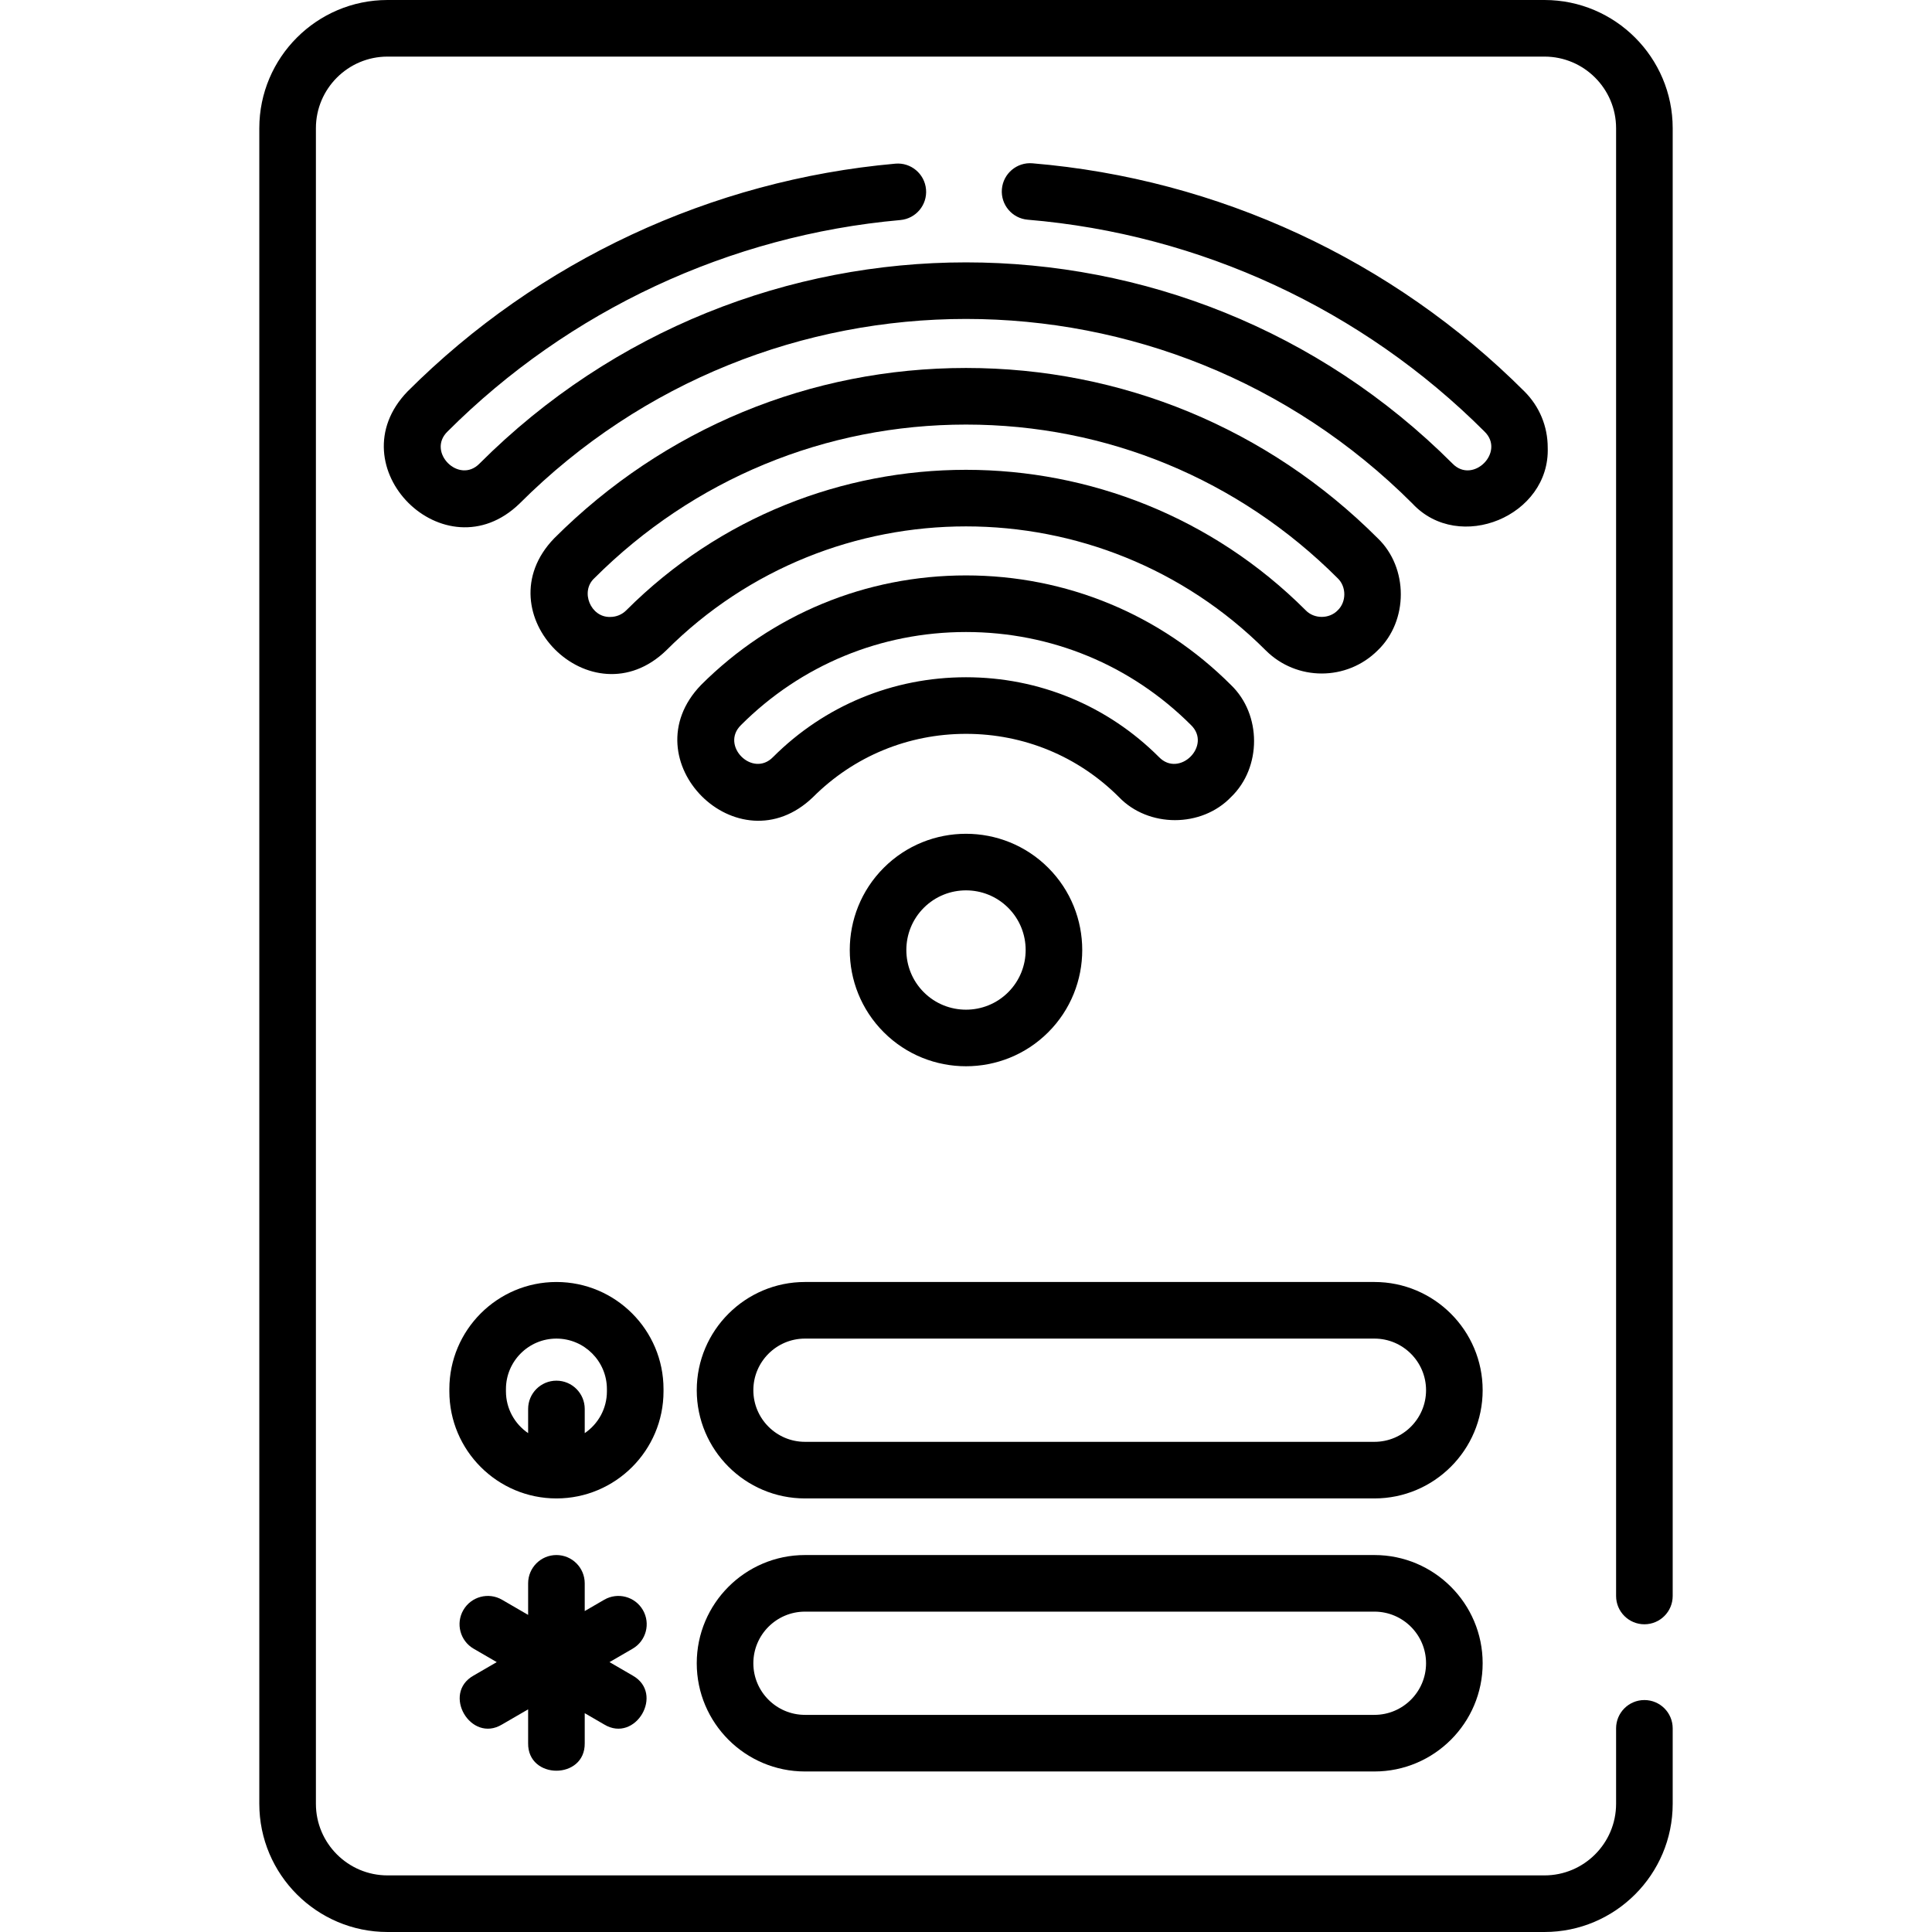 <svg id="Capa_1" enable-background="new 0 0 512 512" height="512" viewBox="0 0 512 512" width="512" xmlns="http://www.w3.org/2000/svg"><g><g><path d="m435.781 430.452c4.143 0 7.5-3.358 7.5-7.5v-388.973c0-18.736-15.243-33.979-33.979-33.979h-306.604c-18.736 0-33.979 15.243-33.979 33.979v444.041c0 18.736 15.243 33.979 33.979 33.979h306.604c18.736 0 33.979-15.243 33.979-33.979v-19.99c0-4.142-3.357-7.5-7.5-7.5s-7.5 3.358-7.5 7.5v19.99c0 10.465-8.515 18.979-18.979 18.979h-306.604c-10.465 0-18.979-8.514-18.979-18.979v-444.041c0-10.465 8.514-18.979 18.979-18.979h306.604c10.465 0 18.979 8.514 18.979 18.979v388.973c0 4.142 3.358 7.5 7.5 7.5z"/><path d="m410.161 118.604c0-5.609-2.185-10.883-6.15-14.849-34.88-34.88-81.19-56.358-130.4-60.478-4.12-.35-7.754 2.72-8.1 6.848-.346 4.127 2.72 7.754 6.848 8.099 45.682 3.825 88.67 23.761 121.046 56.138 5.593 5.415-3.075 14.076-8.485 8.485-71.088-71.086-186.752-71.085-257.837 0-5.428 5.58-14.065-3.059-8.486-8.485 32.109-32.109 74.728-52.013 120.004-56.047 4.126-.367 7.172-4.01 6.805-8.136s-4.023-7.182-8.136-6.805c-48.775 4.345-94.688 25.789-129.28 60.381-19.184 19.888 9.893 48.882 29.699 29.698 65.238-65.237 171.385-65.238 236.625 0 12.361 13.281 36.497 3.279 35.847-14.849z"/><path d="m335.421 172.344c8.189 8.188 21.51 8.188 29.699 0h-.001c8.148-7.817 8.147-21.882.001-29.699-29.103-29.103-67.855-45.13-109.12-45.13s-80.018 16.028-109.12 45.13c-19.21 19.838 9.88 48.901 29.698 29.699 43.794-43.794 115.05-43.792 158.843 0zm-173.691-8.848c-5.18.185-8.037-6.712-4.243-10.243 26.27-26.27 61.256-40.737 98.514-40.737 37.257 0 72.244 14.467 98.512 40.737 2.328 2.233 2.328 6.252.001 8.485h-.001c-2.233 2.328-6.252 2.328-8.484 0-49.643-49.642-130.415-49.642-180.057 0-1.133 1.133-2.64 1.758-4.242 1.758z"/><path d="m215.47 211.235c10.807-10.806 25.2-16.758 40.531-16.758 15.33 0 29.724 5.952 40.53 16.758 7.816 8.147 21.882 8.147 29.698 0h.001c8.146-7.817 8.146-21.882 0-29.698-18.731-18.731-43.673-29.047-70.229-29.047-26.557 0-51.498 10.315-70.23 29.047-19.167 19.873 9.845 48.859 29.699 29.698zm-19.092-19.092c15.898-15.898 37.073-24.653 59.623-24.653s43.724 8.755 59.623 24.654c5.593 5.415-3.075 14.076-8.485 8.485-13.64-13.64-31.801-21.151-51.137-21.151-19.337 0-37.498 7.512-51.137 21.151-5.431 5.581-14.066-3.06-8.487-8.486z"/><path d="m234.208 229.973c-12.016 12.017-12.016 31.568 0 43.584 6.008 6.008 13.9 9.012 21.792 9.012s15.784-3.004 21.792-9.012c12.016-12.016 12.016-31.567 0-43.584-12.017-12.016-31.568-12.015-43.584 0zm32.977 10.607c6.168 6.168 6.168 16.204 0 22.371-6.164 6.167-16.201 6.168-22.37 0-6.167-6.167-6.167-16.203 0-22.371 3.084-3.083 7.135-4.625 11.185-4.625 4.051-.001 8.102 1.541 11.185 4.625z"/><path d="m364.24 339.741h-150.915c-15.814 0-28.679 12.865-28.679 28.679s12.865 28.679 28.679 28.679h150.915c15.813 0 28.679-12.865 28.679-28.679s-12.866-28.679-28.679-28.679zm0 42.359h-150.915c-7.542 0-13.679-6.136-13.679-13.679s6.137-13.679 13.679-13.679h150.915c7.542 0 13.679 6.136 13.679 13.679s-6.138 13.679-13.679 13.679z"/><path d="m175.838 368.119c0-15.647-12.73-28.378-28.378-28.378s-28.378 12.73-28.378 28.378v.603c0 15.647 12.73 28.378 28.378 28.378s28.378-12.73 28.378-28.378zm-15 .603c0 4.599-2.334 8.662-5.878 11.071v-6.402c0-4.142-3.358-7.5-7.5-7.5s-7.5 3.358-7.5 7.5v6.402c-3.544-2.409-5.878-6.472-5.878-11.071v-.603c0-7.376 6.001-13.378 13.378-13.378s13.378 6.001 13.378 13.378z"/><path d="m364.24 412.101h-150.915c-15.814 0-28.679 12.865-28.679 28.679s12.865 28.679 28.679 28.679h150.915c15.813 0 28.679-12.865 28.679-28.679s-12.866-28.679-28.679-28.679zm0 42.358h-150.915c-7.542 0-13.679-6.136-13.679-13.679s6.137-13.679 13.679-13.679h150.915c7.542 0 13.679 6.136 13.679 13.679s-6.138 13.679-13.679 13.679z"/><path d="m170.371 426.675c-2.078-3.583-6.668-4.801-10.251-2.723l-5.161 2.995v-7.346c0-4.142-3.358-7.5-7.5-7.5s-7.5 3.358-7.5 7.5v8.362l-6.912-4.011c-3.581-2.078-8.172-.859-10.251 2.723-2.079 3.583-.86 8.172 2.723 10.251l6.122 3.552-6.122 3.552c-8.518 4.773-.757 17.988 7.528 12.974l6.912-4.011v8.965c-.142 9.734 15.143 9.729 15 0v-7.949l5.161 2.995c8.289 5.017 16.044-8.206 7.528-12.974l-6.122-3.552 6.122-3.552c3.584-2.079 4.802-6.669 2.723-10.251z"/></g></g></svg>